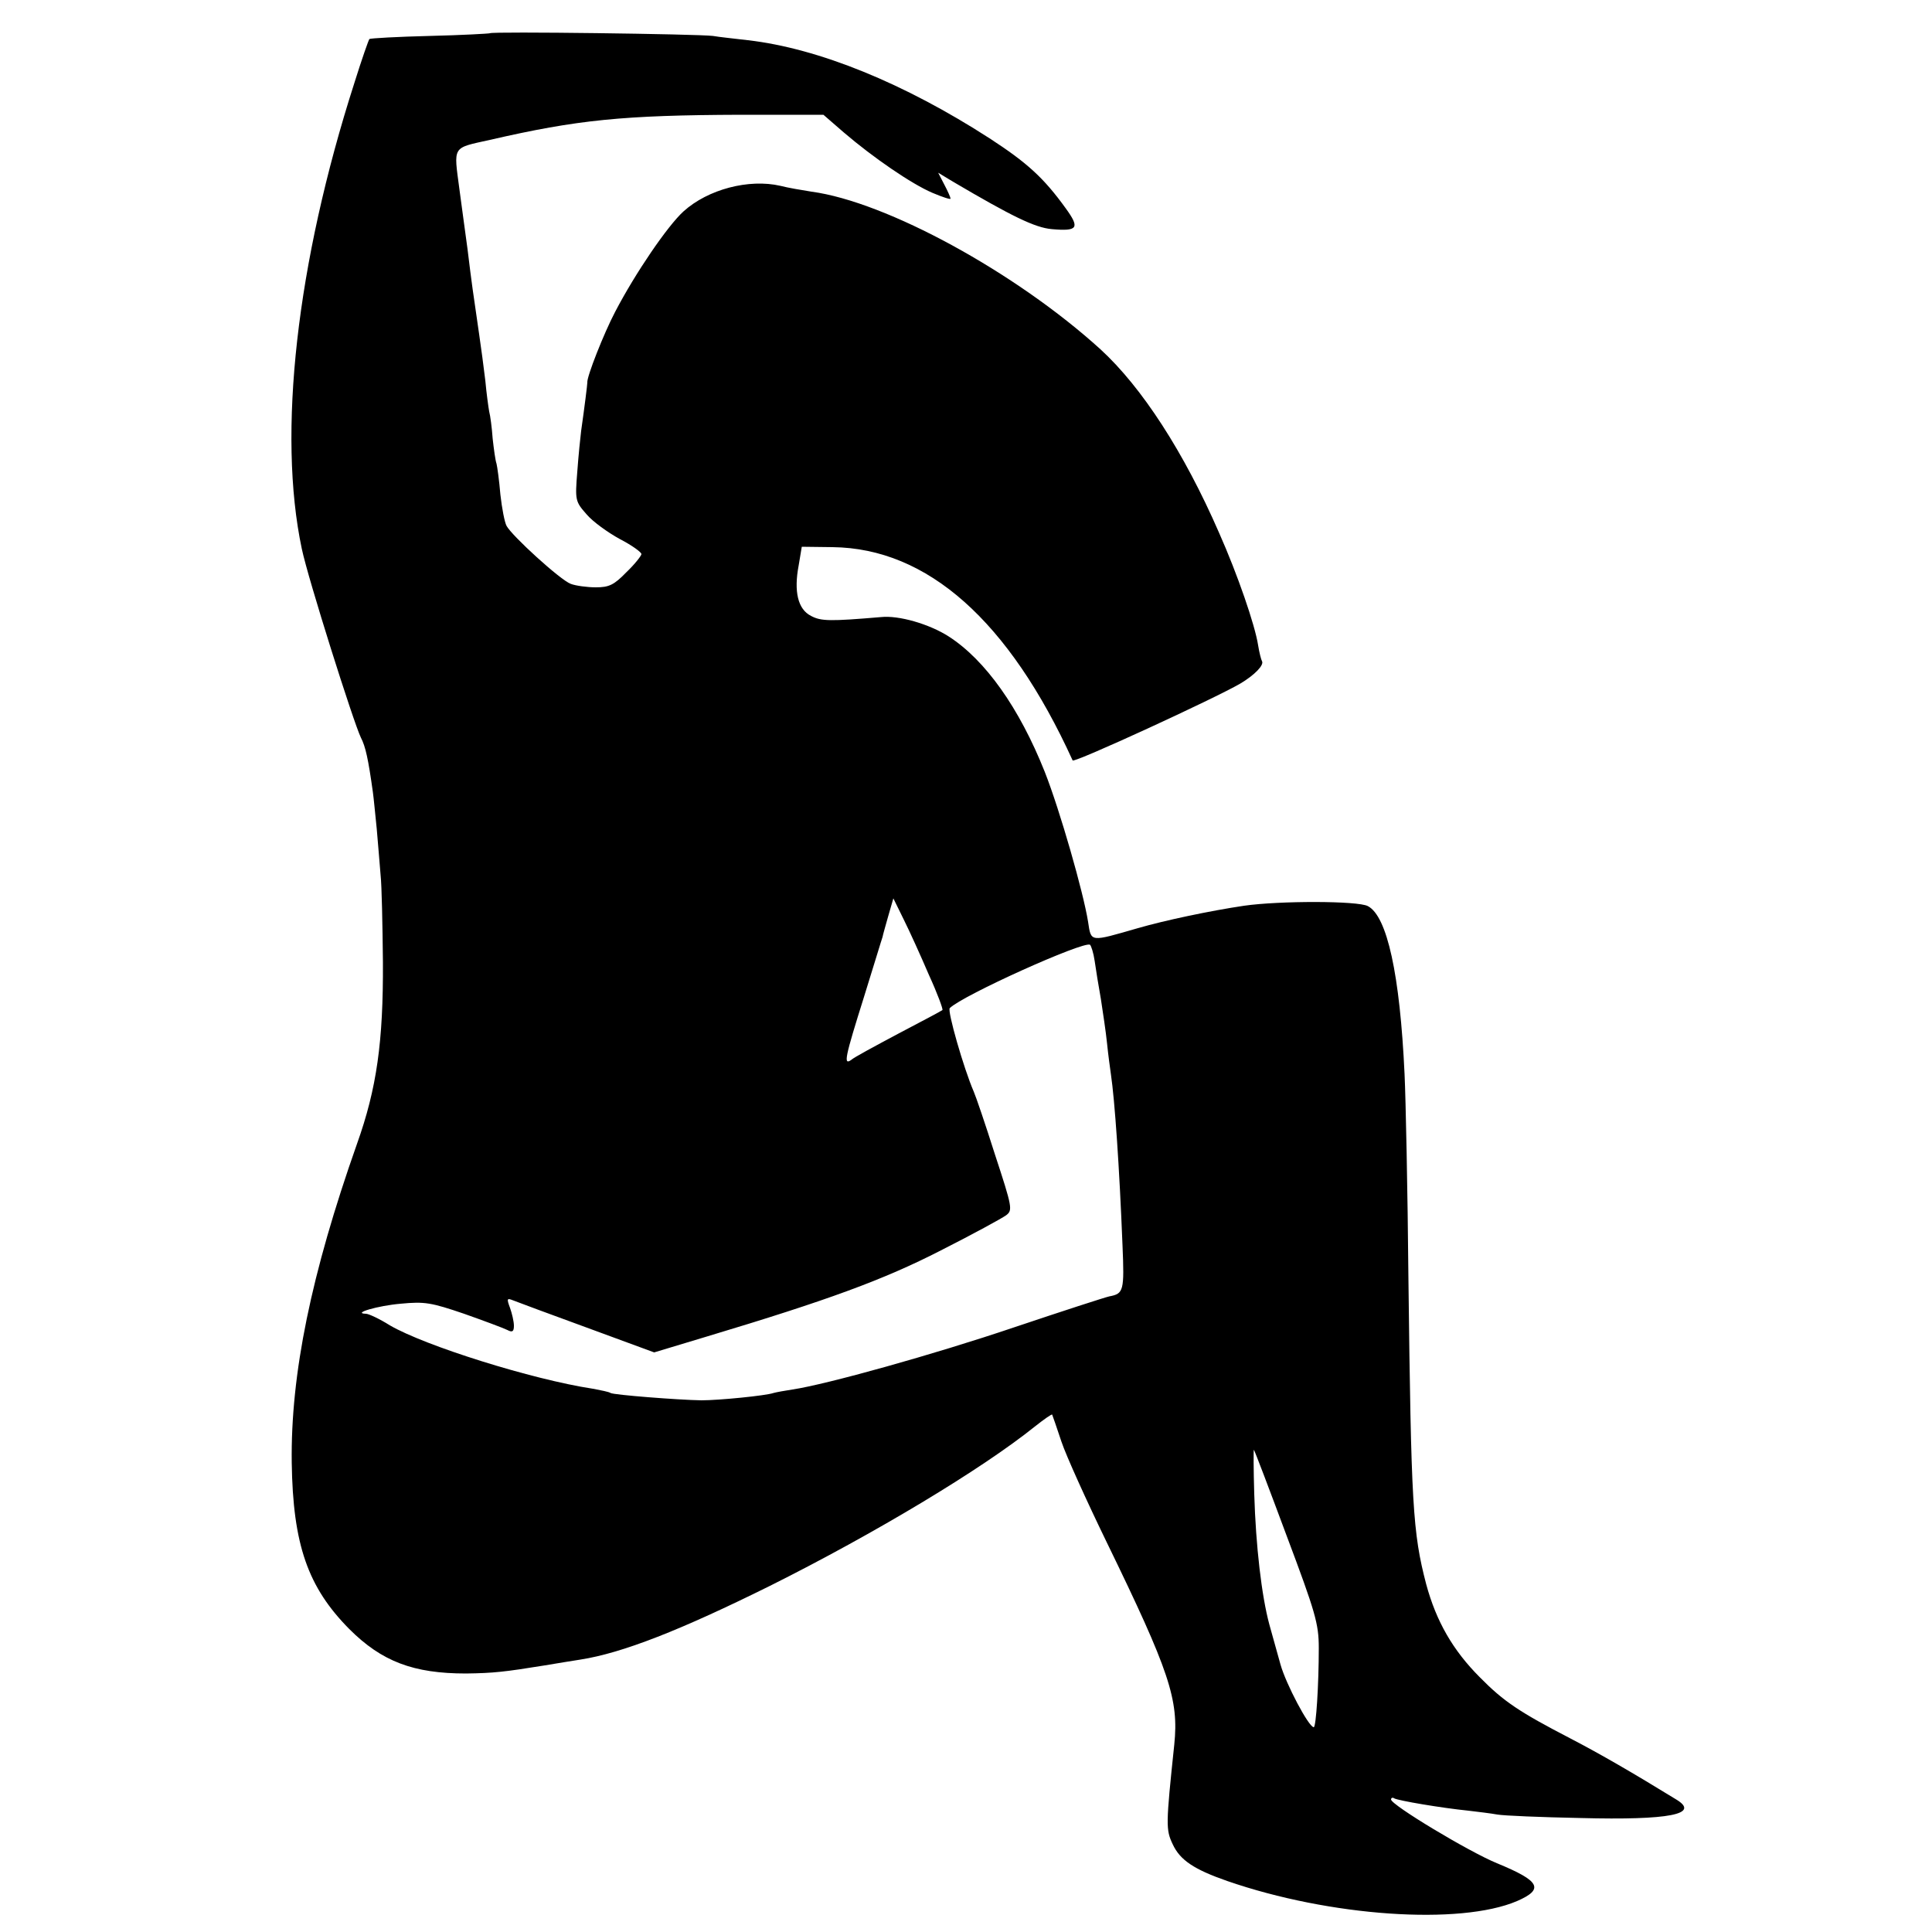 <?xml version="1.0" standalone="no"?>
<!DOCTYPE svg PUBLIC "-//W3C//DTD SVG 20010904//EN"
 "http://www.w3.org/TR/2001/REC-SVG-20010904/DTD/svg10.dtd">
<svg version="1.0" xmlns="http://www.w3.org/2000/svg"
 width="500pt" height="500pt" viewBox="0 0 500 500"
 preserveAspectRatio="xMidYMid meet">
<g transform="translate(0,500) scale(0.1,-0.1)"
fill="#000000" stroke="none">
<path d="M1268 4914 c-2 -1 -72 -5 -156 -7 -83 -2 -154 -6 -156 -8 -2 -2 -20
-53 -39 -114 -150 -467 -199 -907 -136 -1205 16 -77 134 -450 153 -489 12 -23
19 -55 31 -141 2 -14 6 -56 10 -95 3 -38 8 -92 10 -120 3 -27 5 -129 6 -225 1
-206 -16 -327 -67 -470 -119 -337 -172 -597 -169 -825 3 -213 42 -323 149
-431 84 -84 166 -115 302 -115 71 1 99 4 204 21 30 5 72 12 92 15 109 17 259
76 491 191 272 136 548 302 685 412 24 19 44 33 45 31 1 -2 12 -34 24 -70 12
-36 65 -153 117 -260 163 -335 187 -407 175 -524 -22 -209 -22 -220 -4 -258
19 -41 55 -65 141 -95 266 -92 602 -115 750 -52 71 31 60 52 -52 98 -73 30
-274 151 -274 165 0 4 4 6 8 3 10 -6 123 -25 192 -32 25 -3 59 -7 75 -10 17
-3 113 -7 215 -9 231 -6 311 10 248 48 -114 70 -197 118 -274 158 -131 68
-172 95 -234 158 -70 70 -113 145 -139 241 -35 134 -39 205 -46 790 -2 228 -7
467 -10 530 -12 258 -45 409 -95 435 -26 14 -229 14 -320 1 -88 -13 -206 -38
-275 -58 -125 -36 -121 -37 -129 16 -12 76 -73 289 -112 388 -66 166 -154 290
-249 351 -50 32 -129 55 -175 50 -131 -11 -155 -11 -181 3 -34 17 -45 63 -32
131 l8 48 80 -1 c245 -3 456 -190 621 -552 4 -7 369 161 434 199 37 22 62 48
56 58 -2 3 -7 22 -10 41 -8 52 -53 183 -101 291 -91 209 -200 377 -307 475
-219 199 -554 382 -748 408 -25 4 -61 10 -80 15 -82 19 -188 -9 -251 -66 -41
-37 -125 -160 -177 -260 -29 -55 -74 -169 -72 -183 0 -5 -7 -62 -16 -125 -2
-16 -7 -64 -10 -106 -6 -74 -5 -77 24 -110 16 -19 55 -47 86 -64 31 -16 56
-34 56 -39 0 -4 -17 -26 -39 -47 -32 -33 -45 -39 -79 -39 -22 0 -52 4 -65 9
-27 10 -152 124 -166 150 -5 9 -12 45 -16 81 -3 36 -8 72 -10 80 -3 8 -7 38
-10 65 -2 28 -6 59 -9 70 -2 11 -7 47 -10 80 -4 33 -11 87 -16 120 -16 110
-19 129 -30 220 -7 50 -16 119 -21 155 -15 114 -20 106 79 128 226 52 344 64
649 65 l214 0 53 -46 c76 -65 175 -133 229 -156 26 -11 47 -18 47 -15 0 3 -7
19 -16 36 l-16 31 38 -23 c153 -90 212 -119 256 -123 68 -6 73 3 36 54 -57 79
-100 118 -197 181 -220 142 -442 233 -626 254 -33 4 -73 8 -90 11 -38 5 -573
12 -577 7z m1136 -2437 c22 -48 37 -89 35 -91 -2 -2 -53 -29 -114 -61 -60 -32
-116 -62 -122 -68 -21 -15 -16 7 33 163 25 80 46 150 48 155 1 6 8 30 15 55
l13 45 27 -55 c15 -30 44 -94 65 -143z m429 36 c3 -21 10 -65 16 -98 5 -33 13
-85 16 -115 3 -30 8 -66 10 -80 10 -67 22 -241 30 -442 5 -119 3 -126 -34
-133 -10 -2 -121 -38 -246 -80 -210 -71 -487 -148 -574 -161 -20 -3 -42 -7
-49 -9 -20 -7 -141 -19 -187 -19 -60 1 -227 14 -235 19 -4 3 -25 7 -46 11
-157 24 -434 111 -525 164 -27 17 -55 30 -62 30 -37 1 31 21 90 26 62 6 79 3
164 -26 51 -18 102 -37 112 -42 13 -7 17 -4 17 11 0 11 -5 32 -10 46 -9 24 -8
26 7 20 10 -4 96 -36 192 -71 l174 -64 136 41 c313 94 458 147 606 223 83 42
158 83 169 91 17 13 16 20 -29 157 -25 79 -50 152 -55 163 -26 60 -69 210 -62
216 33 33 346 174 363 164 3 -3 9 -21 12 -42z m497 -1488 c74 -197 83 -227 83
-290 0 -95 -7 -205 -13 -205 -13 0 -72 112 -86 162 -8 29 -21 76 -29 104 -20
74 -35 203 -39 337 -2 65 -2 116 -1 115 2 -2 40 -102 85 -223z"/>
</g>
</svg>
